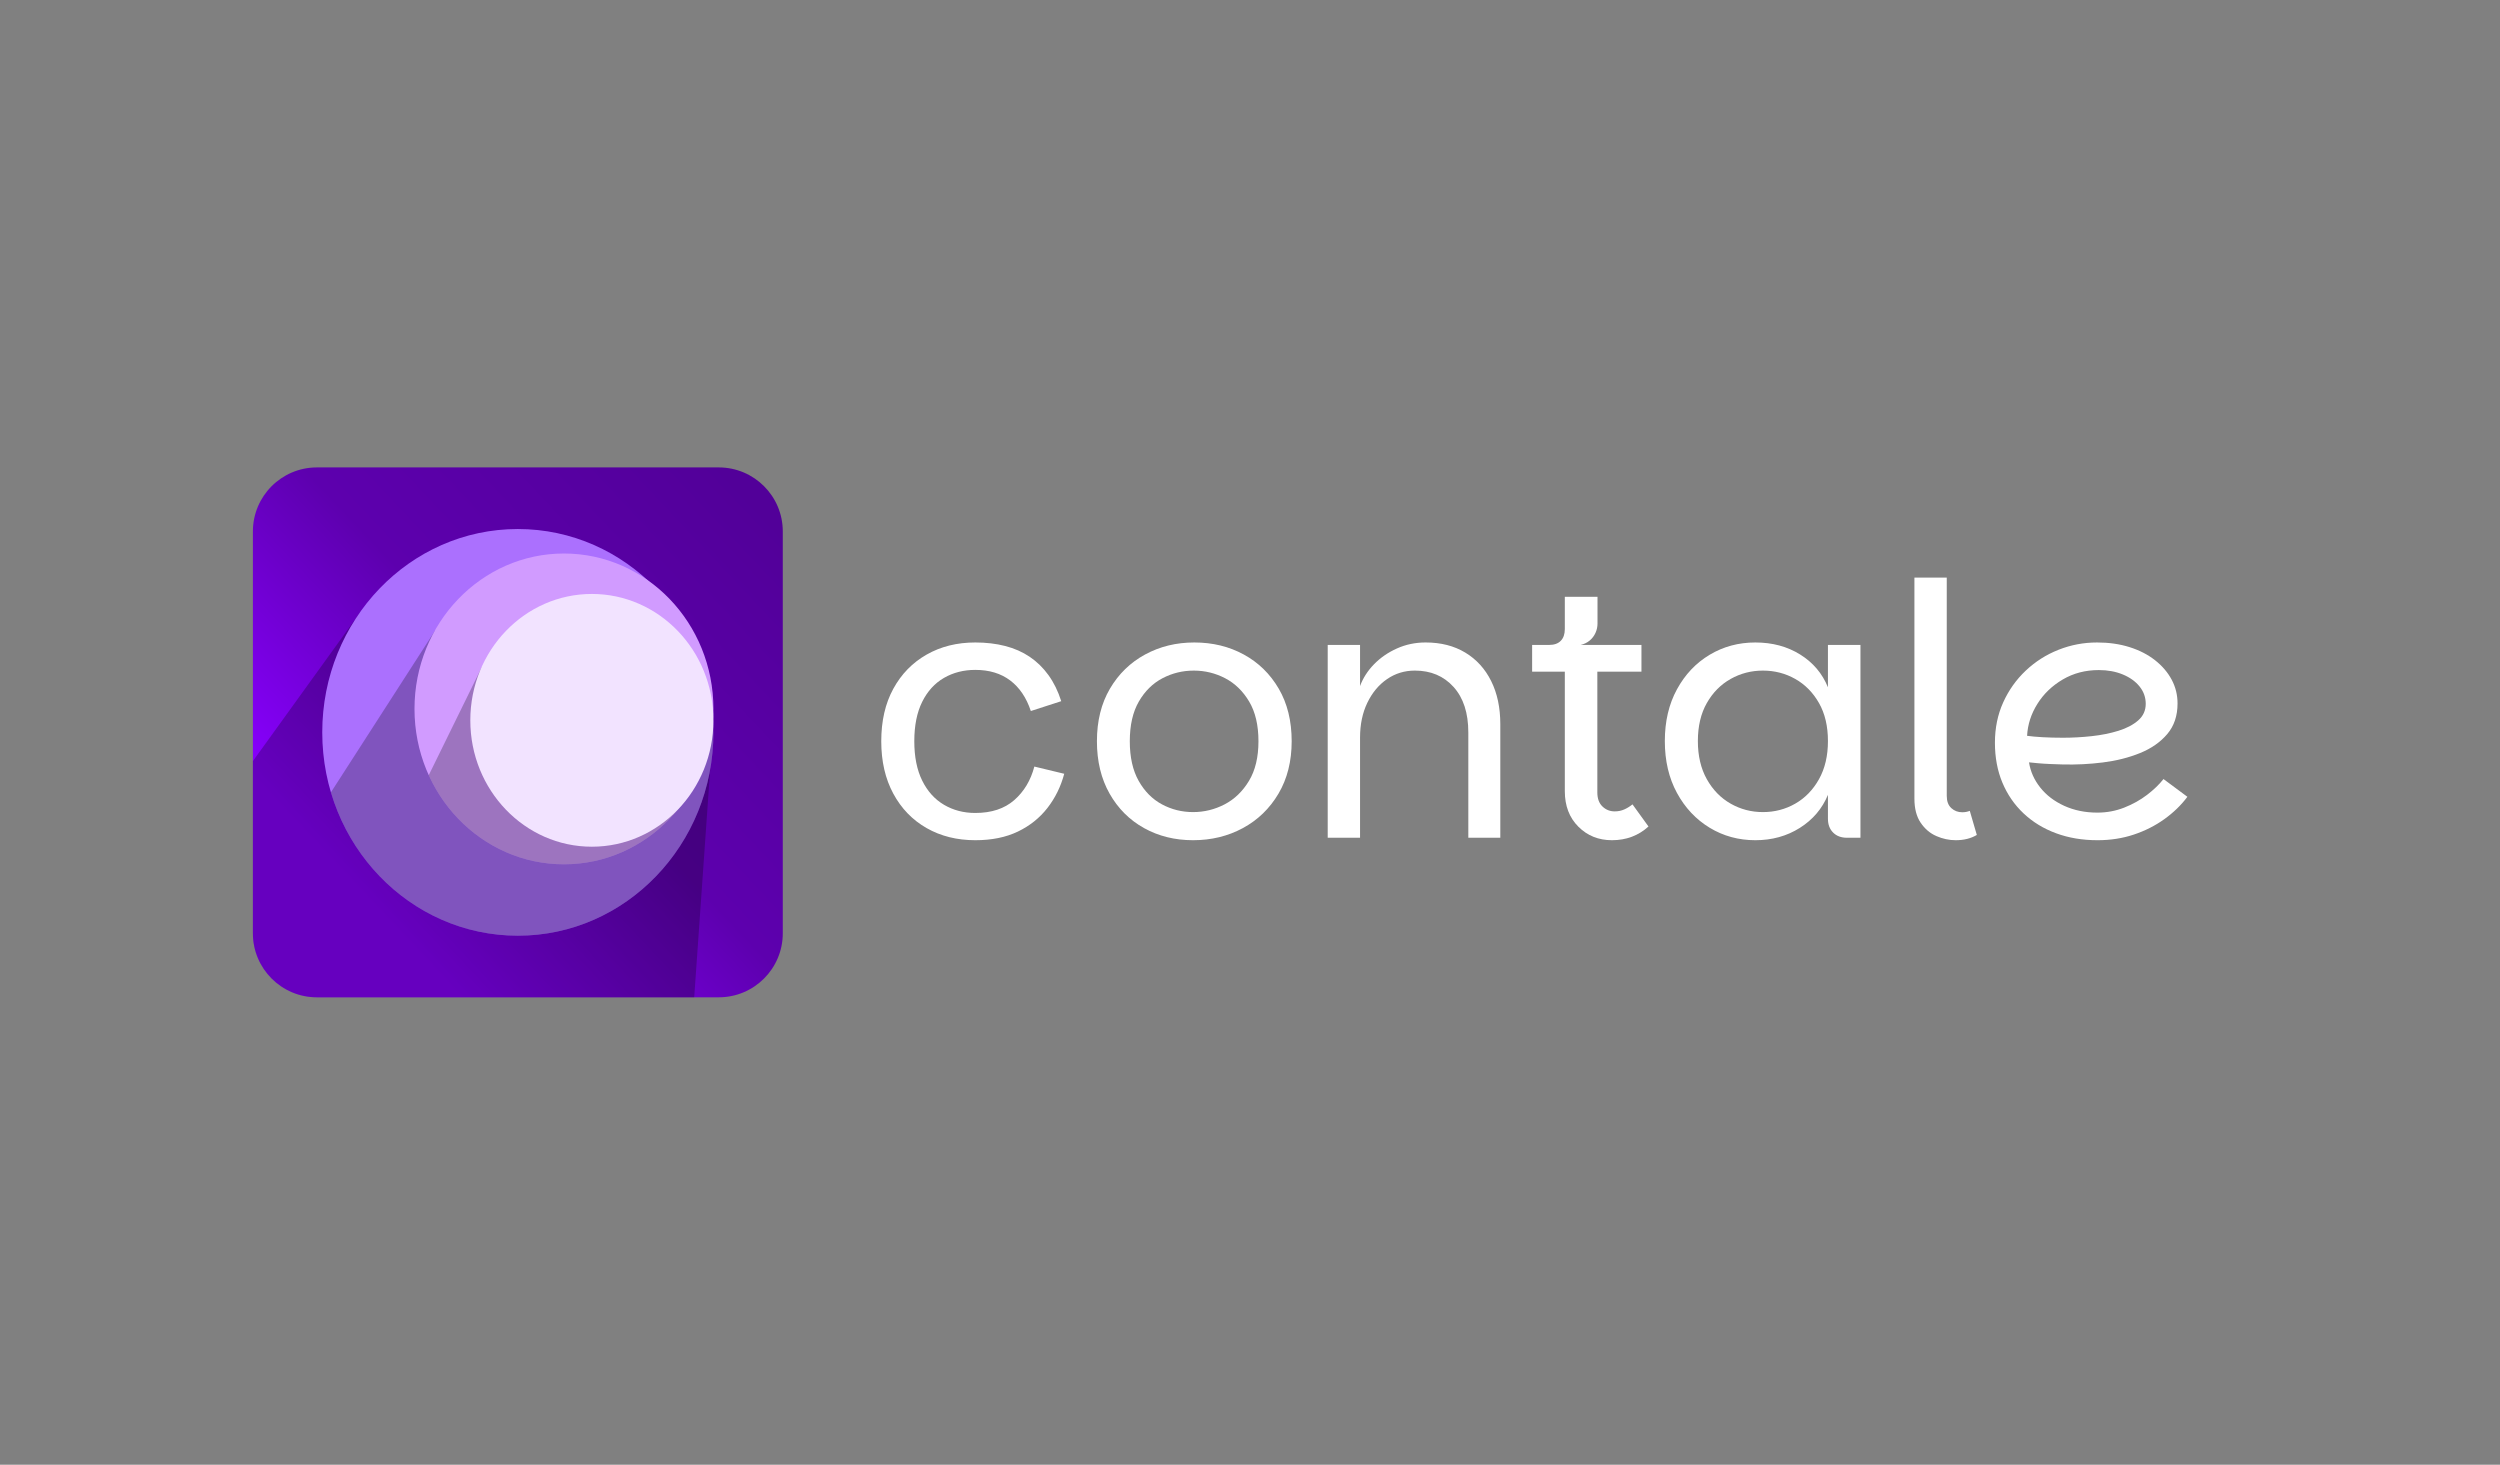 <?xml version="1.0" encoding="UTF-8" standalone="no"?><!DOCTYPE svg PUBLIC "-//W3C//DTD SVG 1.1//EN" "http://www.w3.org/Graphics/SVG/1.1/DTD/svg11.dtd"><svg width="100%" height="100%" viewBox="0 0 4267 2500" version="1.1" xmlns="http://www.w3.org/2000/svg" xmlns:xlink="http://www.w3.org/1999/xlink" xml:space="preserve" xmlns:serif="http://www.serif.com/" style="fill-rule:evenodd;clip-rule:evenodd;stroke-linejoin:round;stroke-miterlimit:2;"><rect x="0" y="0" width="4267" height="2500" fill="#808080" stroke="none"/><g><path d="M1664.63,1434.07c-31.2,0 -58.9,-6.9 -83.1,-20.7c-24.2,-13.8 -43.15,-33.4 -56.85,-58.8c-13.7,-25.4 -20.55,-55.2 -20.55,-89.4c0,-34.6 6.85,-64.45 20.55,-89.55c13.7,-25.1 32.65,-44.55 56.85,-58.35c24.2,-13.8 51.9,-20.7 83.1,-20.7c18.4,0 35.4,2 51,6c15.6,4 29.55,10.15 41.85,18.45c12.3,8.3 23,18.75 32.1,31.35c9.1,12.6 16.35,27.4 21.75,44.4l-51.9,16.8c-7.6,-22.8 -19.35,-40.2 -35.25,-52.2c-15.9,-12 -35.75,-18 -59.55,-18c-19.8,0 -37.6,4.55 -53.4,13.65c-15.8,9.1 -28.2,22.7 -37.2,40.8c-9,18.1 -13.5,40.55 -13.5,67.35c0,26.6 4.5,49 13.5,67.2c9,18.2 21.4,31.95 37.2,41.25c15.8,9.3 33.6,13.95 53.4,13.95c27.6,0 49.75,-7.3 66.45,-21.9c16.7,-14.6 28.15,-33.7 34.35,-57.3l51,12.3c-5.8,21.8 -15.35,41.25 -28.65,58.35c-13.3,17.1 -30.15,30.55 -50.55,40.35c-20.4,9.8 -44.6,14.7 -72.6,14.7Z" style="fill:#fff;fill-rule:nonzero;"/><path d="M2036.33,1434.07c-31,0 -58.9,-6.9 -83.7,-20.7c-24.8,-13.8 -44.4,-33.4 -58.8,-58.8c-14.4,-25.4 -21.6,-55.2 -21.6,-89.4c0,-34.6 7.4,-64.5 22.2,-89.7c14.8,-25.2 34.8,-44.65 60,-58.35c25.2,-13.7 53.2,-20.55 84,-20.55c31.2,0 59.35,6.85 84.45,20.55c25.1,13.7 45,33.15 59.7,58.35c14.7,25.2 22.05,55.1 22.05,89.7c0,34.2 -7.5,64 -22.5,89.4c-15,25.4 -35.25,45 -60.75,58.8c-25.5,13.8 -53.85,20.7 -85.05,20.7Zm0,-48c19,0 36.95,-4.4 53.85,-13.2c16.9,-8.8 30.75,-22.15 41.55,-40.05c10.8,-17.9 16.2,-40.45 16.2,-67.65c0,-27.4 -5.3,-50 -15.9,-67.8c-10.6,-17.8 -24.25,-31.05 -40.95,-39.75c-16.7,-8.7 -34.55,-13.05 -53.55,-13.05c-19,0 -36.8,4.35 -53.4,13.05c-16.6,8.7 -30.05,21.95 -40.35,39.75c-10.3,17.8 -15.45,40.4 -15.45,67.8c0,27.2 5.05,49.75 15.15,67.65c10.1,17.9 23.35,31.25 39.75,40.05c16.4,8.8 34.1,13.2 53.1,13.2Z" style="fill:#fff;fill-rule:nonzero;"/><path d="M2266.13,1429.87l0,-329.1l55.2,0l0,70.2c5,-13.6 12.95,-26 23.85,-37.2c10.9,-11.2 23.95,-20.2 39.15,-27c15.2,-6.8 31.5,-10.2 48.9,-10.2c26,0 48.55,5.75 67.65,17.25c19.1,11.5 33.85,27.7 44.25,48.6c10.4,20.9 15.6,45.45 15.6,73.65l0,193.8l-54.6,0l0,-179.7c0,-33.2 -8.4,-59.1 -25.2,-77.7c-16.8,-18.6 -38.8,-27.9 -66,-27.9c-17.6,0 -33.45,4.85 -47.55,14.55c-14.1,9.7 -25.3,23.15 -33.6,40.35c-8.3,17.2 -12.45,37.1 -12.45,59.7l0,170.7l-55.2,0Z" style="fill:#fff;fill-rule:nonzero;"/><path d="M2751.23,1434.07c-22.8,0 -41.9,-7.7 -57.3,-23.1c-15.4,-15.4 -23.1,-35.6 -23.1,-60.6l0,-204l-55.8,0l0,-45.6l186.6,0l0,45.6l-75.3,0l0,206.1c0,10.4 2.9,18.4 8.7,24c5.8,5.6 12.8,8.4 21,8.4c5.8,0 11.2,-1.1 16.2,-3.3c5,-2.2 9.7,-5.1 14.1,-8.7l27.3,37.8c-8.6,7.8 -18.1,13.65 -28.5,17.55c-10.4,3.9 -21.7,5.85 -33.9,5.85Zm-107.1,-309.3l0,-24c8.6,0 15.2,-2.35 19.8,-7.05c4.6,-4.7 6.9,-11.35 6.9,-19.95l0,-55.2l55.8,0l0,45.6c0,5.6 -1.15,10.95 -3.45,16.05c-2.3,5.1 -5.6,9.45 -9.9,13.05c-4.3,3.6 -9.45,6.1 -15.45,7.5l-53.7,24Z" style="fill:#fff;fill-rule:nonzero;"/><path d="M2996.03,1434.07c-28.6,0 -54.6,-7.1 -78,-21.3c-23.4,-14.2 -42,-34 -55.8,-59.4c-13.8,-25.4 -20.7,-54.9 -20.7,-88.5c0,-33.6 6.9,-63.05 20.7,-88.35c13.8,-25.3 32.4,-44.95 55.8,-58.95c23.4,-14 49.4,-21 78,-21c29,0 54.5,6.85 76.5,20.55c22,13.7 37.8,32.35 47.4,55.95l0,-72.3l55.5,0l0,329.1l-23.1,0c-9.8,0 -17.65,-2.95 -23.55,-8.85c-5.9,-5.9 -8.85,-13.75 -8.85,-23.55l0,-40.8c-9.8,23.6 -25.8,42.4 -48,56.4c-22.2,14 -47.5,21 -75.9,21Zm12.9,-48c20,0 38.4,-4.8 55.2,-14.4c16.8,-9.6 30.3,-23.5 40.5,-41.7c10.2,-18.2 15.3,-39.9 15.3,-65.1c0,-25.4 -5.1,-47.05 -15.3,-64.95c-10.2,-17.9 -23.7,-31.6 -40.5,-41.1c-16.8,-9.5 -35.2,-14.25 -55.2,-14.25c-19.8,0 -38.15,4.75 -55.05,14.25c-16.9,9.5 -30.45,23.2 -40.65,41.1c-10.2,17.9 -15.3,39.55 -15.3,64.95c0,25.2 5.1,46.9 15.3,65.1c10.2,18.2 23.75,32.1 40.65,41.7c16.9,9.6 35.25,14.4 55.05,14.4Z" style="fill:#fff;fill-rule:nonzero;"/><path d="M3267.53,1363.27l0,-377.4l55.2,0l0,372.6c0,9.2 2.6,16.15 7.8,20.85c5.2,4.7 11.4,7.05 18.6,7.05c4.6,0 8.9,-0.8 12.9,-2.4l12,41.1c-10,6 -22,9 -36,9c-11.2,0 -22.2,-2.35 -33,-7.05c-10.8,-4.7 -19.75,-12.3 -26.85,-22.8c-7.1,-10.5 -10.65,-24.15 -10.65,-40.95Z" style="fill:#fff;fill-rule:nonzero;"/><path d="M3579.83,1434.07c-25.6,0 -49.1,-3.95 -70.5,-11.85c-21.4,-7.9 -39.9,-19.2 -55.5,-33.9c-15.6,-14.7 -27.65,-32.2 -36.15,-52.5c-8.5,-20.3 -12.75,-43.05 -12.75,-68.25c0,-25 4.7,-47.9 14.1,-68.7c9.4,-20.8 22.25,-38.9 38.55,-54.3c16.3,-15.4 34.95,-27.25 55.95,-35.55c21,-8.3 42.9,-12.45 65.7,-12.45c20.2,0 38.7,2.65 55.5,7.95c16.8,5.3 31.3,12.75 43.5,22.35c12.2,9.6 21.65,20.65 28.35,33.15c6.7,12.5 10.05,26.05 10.05,40.65c0,21 -5.85,38.4 -17.55,52.2c-11.7,13.8 -27.15,24.6 -46.35,32.4c-19.2,7.8 -40.3,13.15 -63.3,16.05c-23,2.9 -46,4.05 -69,3.45c-6.6,-0.2 -13.65,-0.45 -21.15,-0.75c-7.5,-0.3 -14.45,-0.75 -20.85,-1.35c-6.4,-0.6 -11.5,-1.1 -15.3,-1.5c2.4,15.6 8.8,29.95 19.2,43.05c10.4,13.1 24.05,23.5 40.95,31.2c16.9,7.7 35.75,11.55 56.55,11.55c16,0 31.25,-2.85 45.75,-8.55c14.5,-5.7 27.5,-12.95 39,-21.75c11.5,-8.8 20.85,-17.8 28.05,-27l40.8,30.3c-10.6,14.2 -23.7,26.9 -39.3,38.1c-15.6,11.2 -33,20 -52.2,26.4c-19.2,6.4 -39.9,9.6 -62.1,9.6Zm-58.5,-174.9c16,0 32.25,-0.9 48.75,-2.7c16.5,-1.8 31.7,-4.85 45.6,-9.15c13.9,-4.3 25.15,-10.2 33.75,-17.7c8.6,-7.5 12.9,-16.95 12.9,-28.35c0,-11 -3.5,-20.85 -10.5,-29.55c-7,-8.7 -16.55,-15.55 -28.65,-20.55c-12.1,-5 -25.75,-7.5 -40.95,-7.5c-22.8,0 -43.3,5.35 -61.5,16.05c-18.2,10.7 -32.65,24.6 -43.35,41.7c-10.7,17.1 -16.55,35.25 -17.55,54.45c7,1 15.85,1.8 26.55,2.4c10.7,0.6 22.35,0.9 34.95,0.9Z" style="fill:#fff;fill-rule:nonzero;"/></g><path d="M1336.06,907.054c0,-60.305 -48.96,-109.265 -109.264,-109.265l-685.893,0c-60.305,0 -109.265,48.96 -109.265,109.265l0,685.892c0,60.305 48.96,109.265 109.265,109.265l685.893,-0c60.304,-0 109.264,-48.96 109.264,-109.265l0,-685.892Z" style="fill:url(#_Linear1);"/><clipPath id="_clip2"><path d="M1336.06,907.054c0,-60.305 -48.96,-109.265 -109.264,-109.265l-685.893,0c-60.305,0 -109.265,48.96 -109.265,109.265l0,685.892c0,60.305 48.96,109.265 109.265,109.265l685.893,-0c60.304,-0 109.264,-48.96 109.264,-109.265l0,-685.892Z"/></clipPath><g clip-path="url(#_clip2)"><path d="M1212.31,1310.8l-596.461,-267.136l-485.28,672.782l1046.45,97.931l35.294,-503.577Z" style="fill-opacity:0.25;"/></g><ellipse cx="883.849" cy="1250" rx="333.834" ry="347.07" style="fill:#ab70fe;"/><clipPath id="_clip3"><ellipse cx="883.849" cy="1250" rx="333.834" ry="347.07"/></clipPath><g clip-path="url(#_clip3)"><path d="M1236.52,1244.29l-493.694,-168.405l-265.348,412.146l697.993,214.183l61.049,-457.924Z" style="fill-opacity:0.25;"/></g><ellipse cx="962.571" cy="1209.97" rx="255.113" ry="265.228" style="fill:#d19bff;"/><clipPath id="_clip4"><ellipse cx="962.571" cy="1209.97" rx="255.113" ry="265.228"/></clipPath><g clip-path="url(#_clip4)"><path d="M1364.82,1307.01l-542.718,-167.965l-218.577,445.515l659.572,179.193l101.723,-456.743Z" style="fill-opacity:0.25;"/></g><ellipse cx="1010.2" cy="1229.46" rx="207.479" ry="215.706" style="fill:#f2e3ff;"/><defs><linearGradient id="_Linear1" x1="0" y1="0" x2="1" y2="0" gradientUnits="userSpaceOnUse" gradientTransform="matrix(685.539,-646.428,577.991,612.961,590.383,1492.1)"><stop offset="0" style="stop-color:#80f;stop-opacity:1"/><stop offset="0.45" style="stop-color:#5d00ae;stop-opacity:1"/><stop offset="1" style="stop-color:#520099;stop-opacity:1"/></linearGradient></defs></svg>
